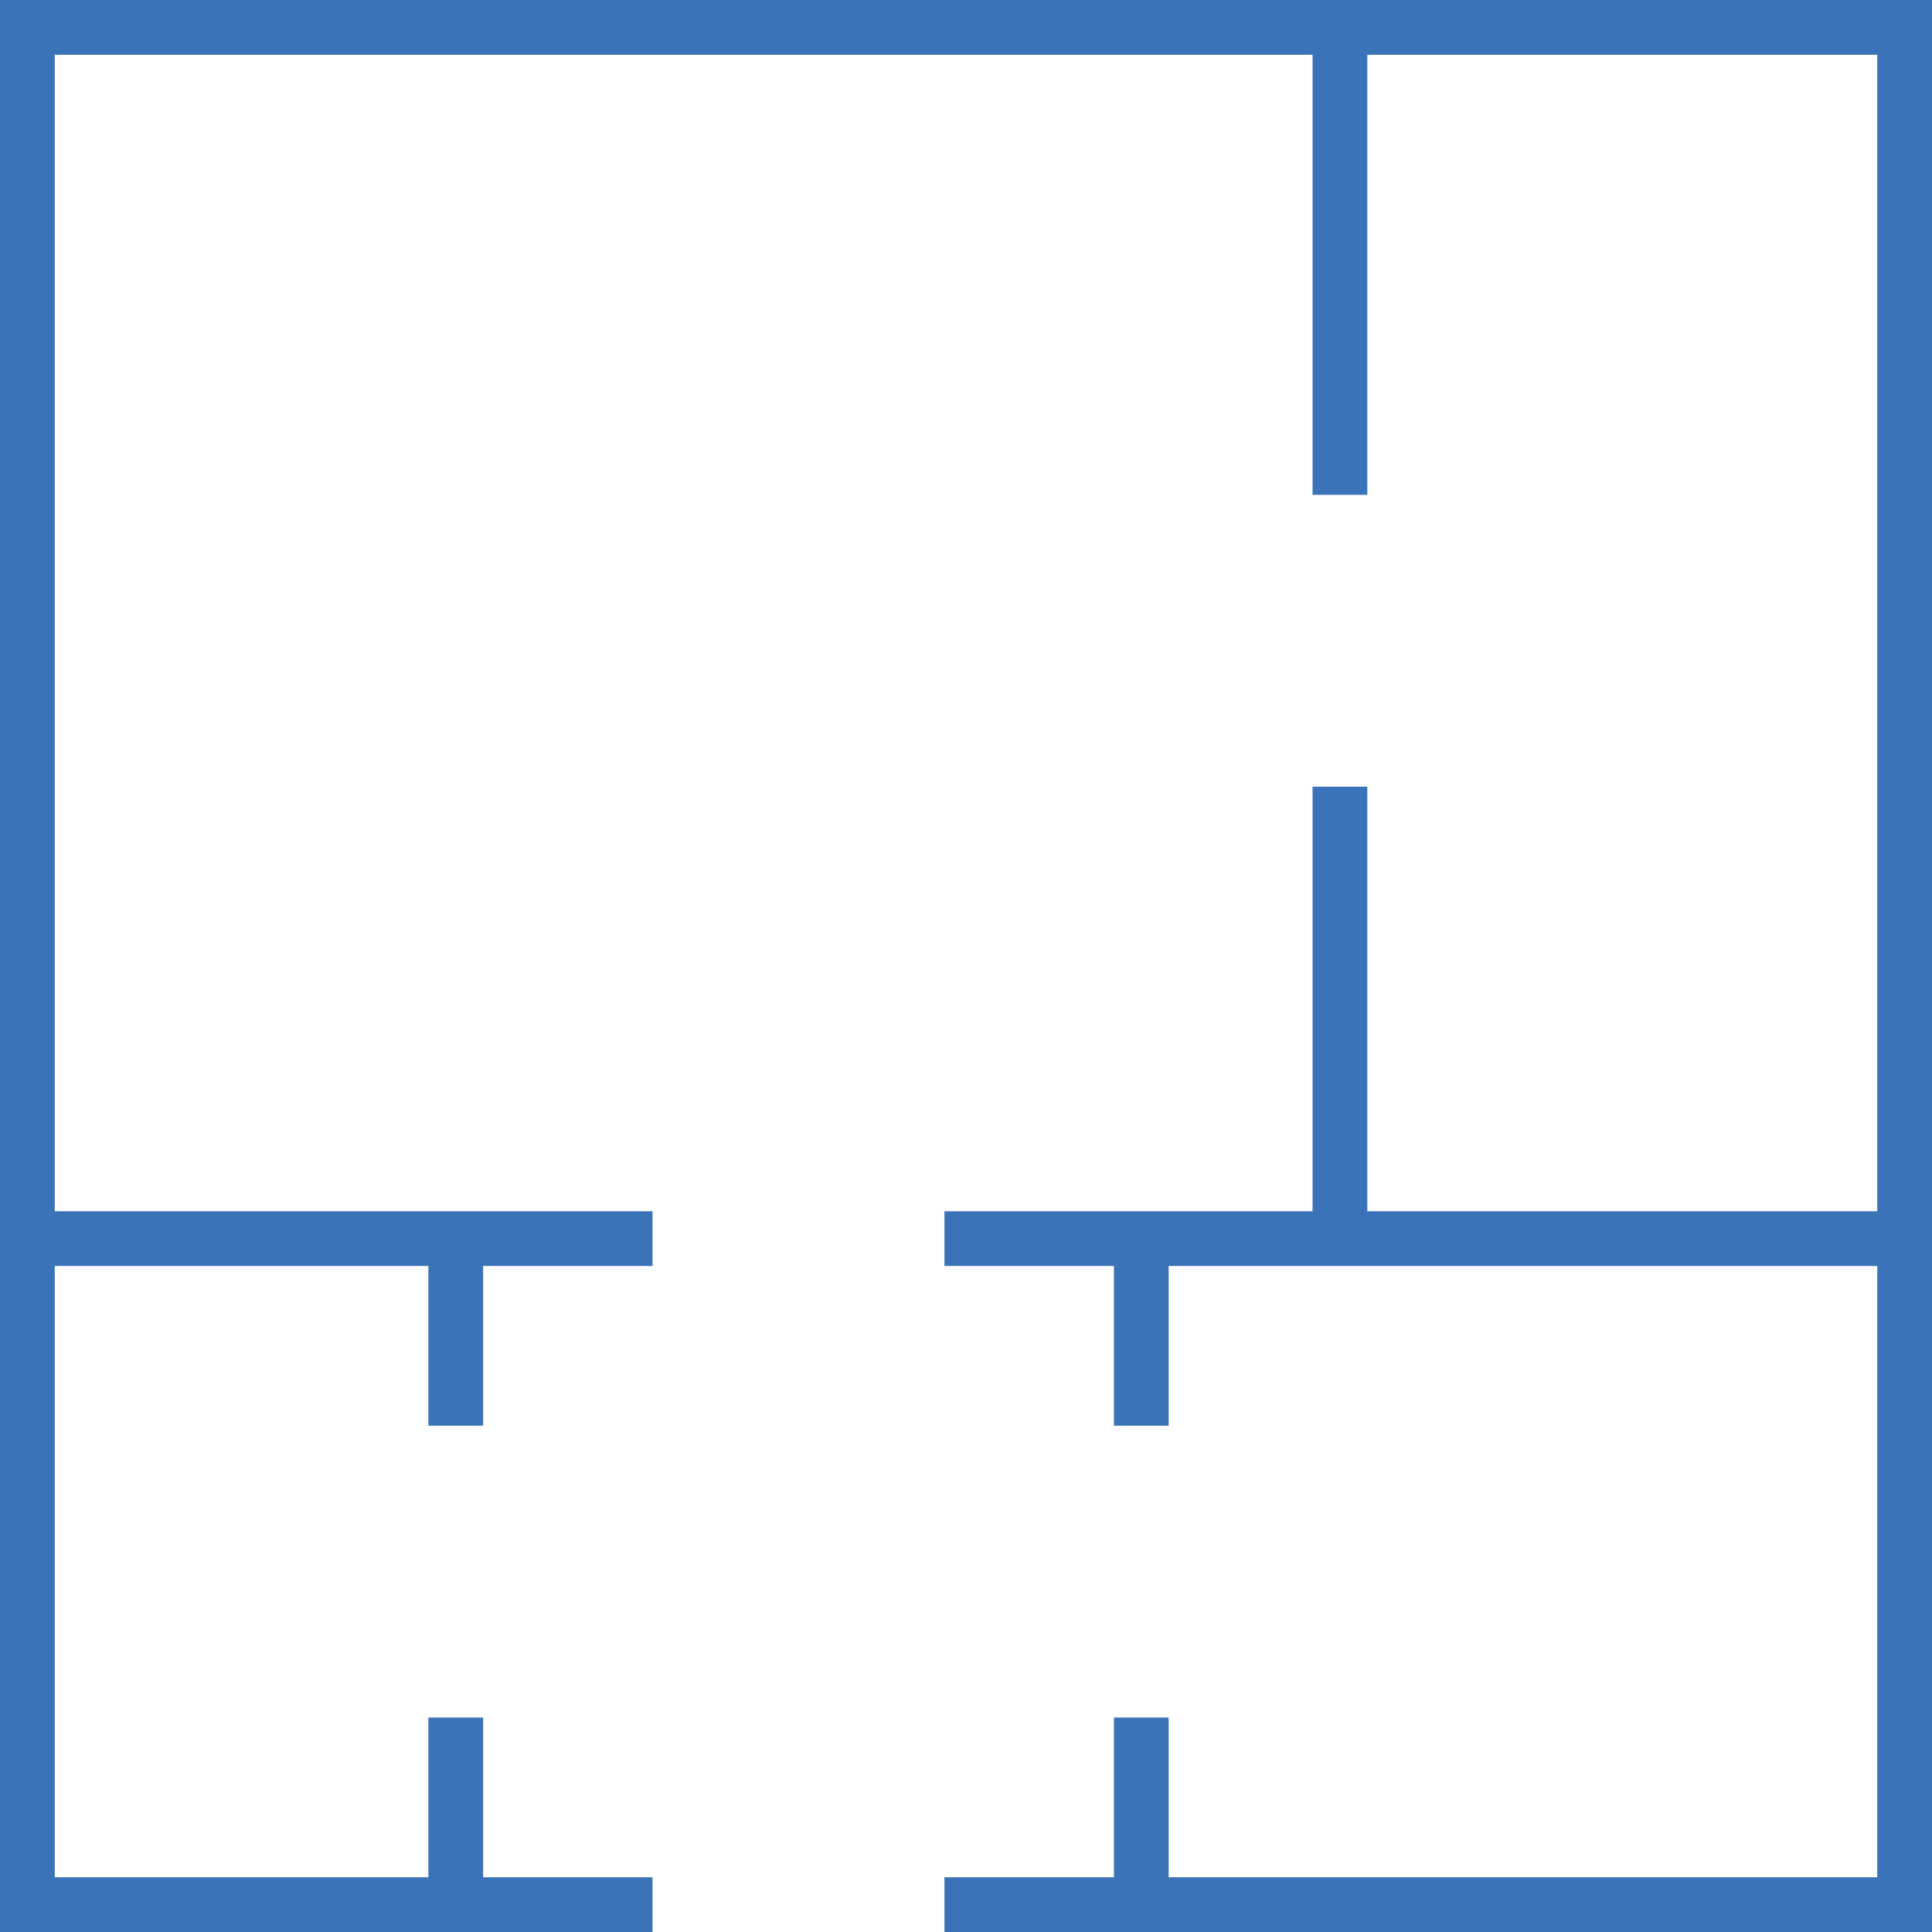 <svg xmlns="http://www.w3.org/2000/svg" width="66" height="66" viewBox="0 0 66 66" fill="none"><g clip-path="url(#clip0_240_60)"><path d="M66 0H0V66H22.291V64.13H16.504V58.674H14.634V64.13H1.87V43.248H14.634V48.704H16.504V43.248H22.291V41.379H1.87V1.87H44.839V16.905H46.709V1.87H64.13V41.379H46.709V26.875H44.839V41.379H32.264V43.248H38.053V48.704H39.923V43.248H64.13V64.13H39.923V58.674H38.053V64.13H32.264V66H66V0Z" fill="#3B73B8"></path></g><defs><clipPath id="clip0_240_60"><rect width="66" height="66" fill="white"></rect></clipPath></defs></svg>